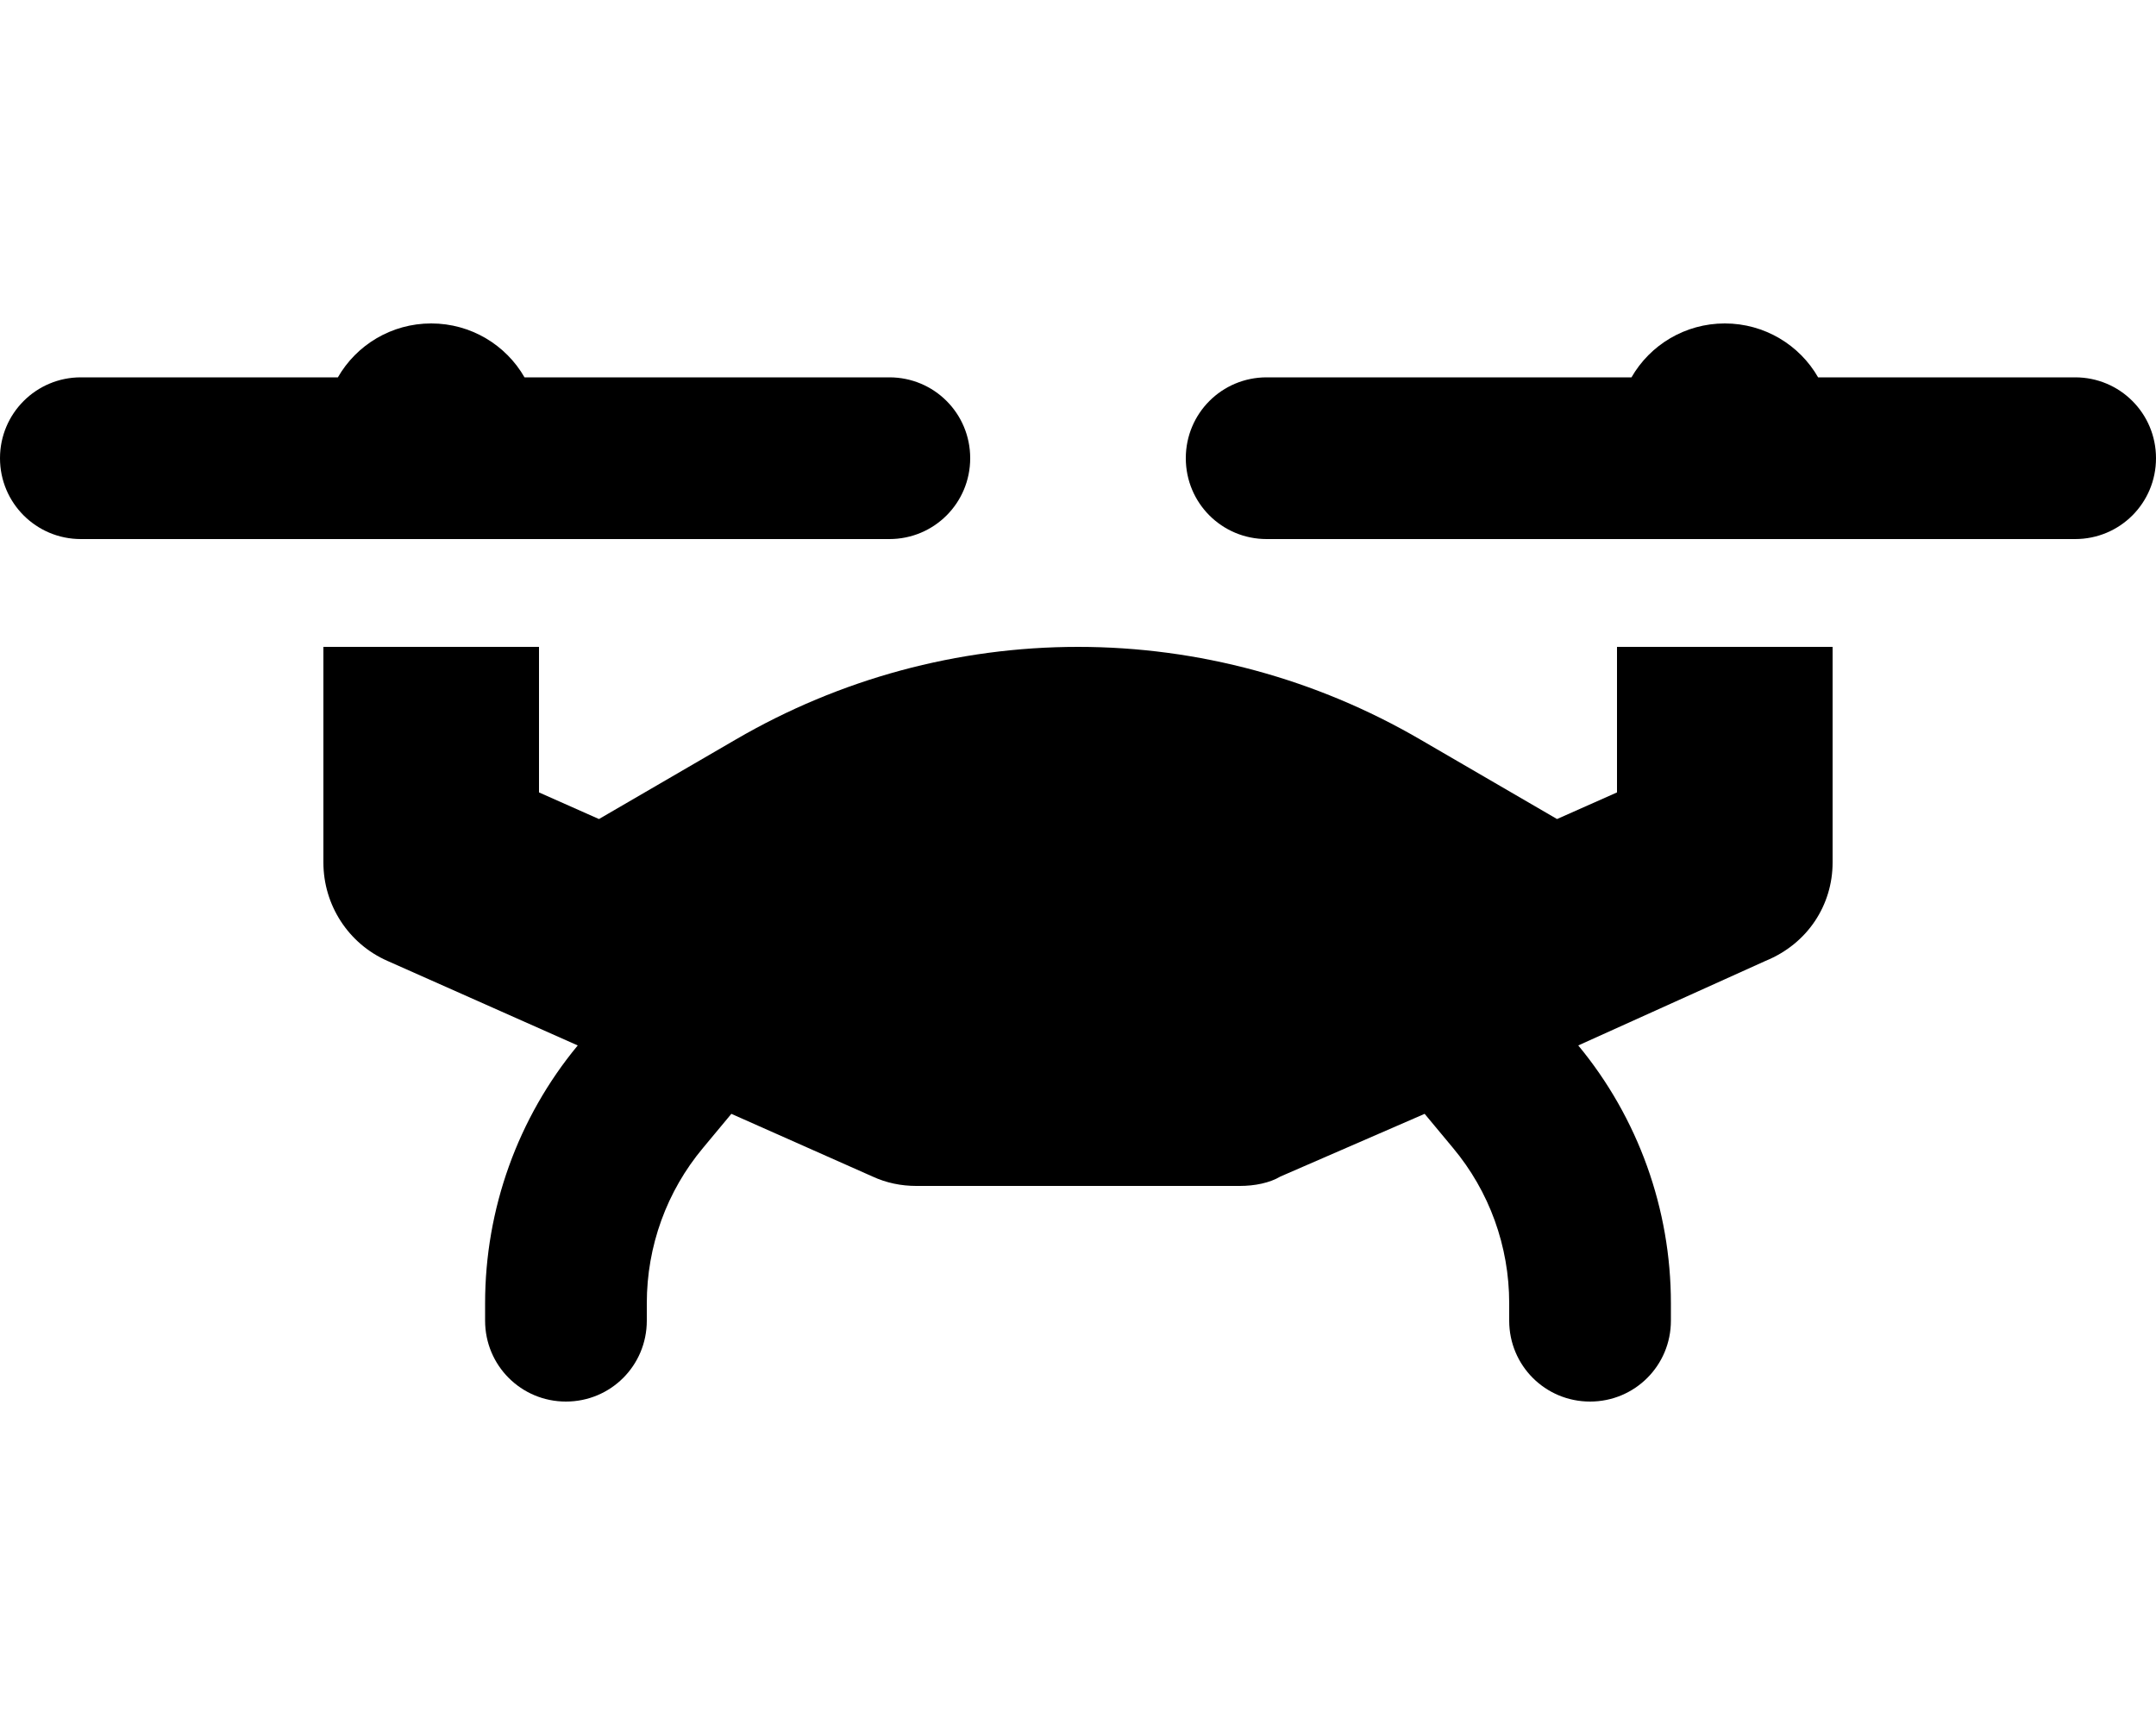 <svg xmlns="http://www.w3.org/2000/svg" viewBox="0 0 640 512"><!--! Font Awesome Pro 6.1.2 by @fontawesome - https://fontawesome.com License - https://fontawesome.com/license (Commercial License) Copyright 2022 Fonticons, Inc. --><path d="M264 112C277.3 112 288 122.7 288 136C288 149.3 277.3 160 264 160H24C10.75 160 0 149.3 0 136C0 122.7 10.75 112 24 112H100.3C105.8 102.4 116.2 96 128 96C139.8 96 150.2 102.4 155.7 112H264zM376 112H484.3C489.8 102.4 500.2 96 512 96C523.8 96 534.2 102.4 539.7 112H616C629.3 112 640 122.7 640 136C640 149.3 629.3 160 616 160H376C362.7 160 352 149.3 352 136C352 122.7 362.7 112 376 112zM160 192V235.2L177.8 243.1L218.4 219.5C249.3 201.5 284.3 192 320 192C355.7 192 390.7 201.5 421.6 219.5L462.2 243.1L480 235.2V192H544V256C544 268.6 536.6 280.1 524.1 285.2L468.5 310.3C486.3 331.8 496 358.9 496 386.8V392C496 405.3 485.3 416 472 416C458.7 416 448 405.3 448 392V386.8C448 369.9 442.1 353.6 431.3 340.7L422.9 330.6L380.1 349.2C376.9 351.1 372.5 352 368 352H272C267.5 352 263.1 351.1 259 349.2L217.1 330.6L208.7 340.7C197.9 353.6 192 369.9 192 386.8V392C192 405.3 181.3 416 168 416C154.7 416 144 405.3 144 392V386.8C144 358.9 153.7 331.8 171.5 310.3L115 285.2C103.4 280.1 96 268.6 96 256V192H160z"/></svg>